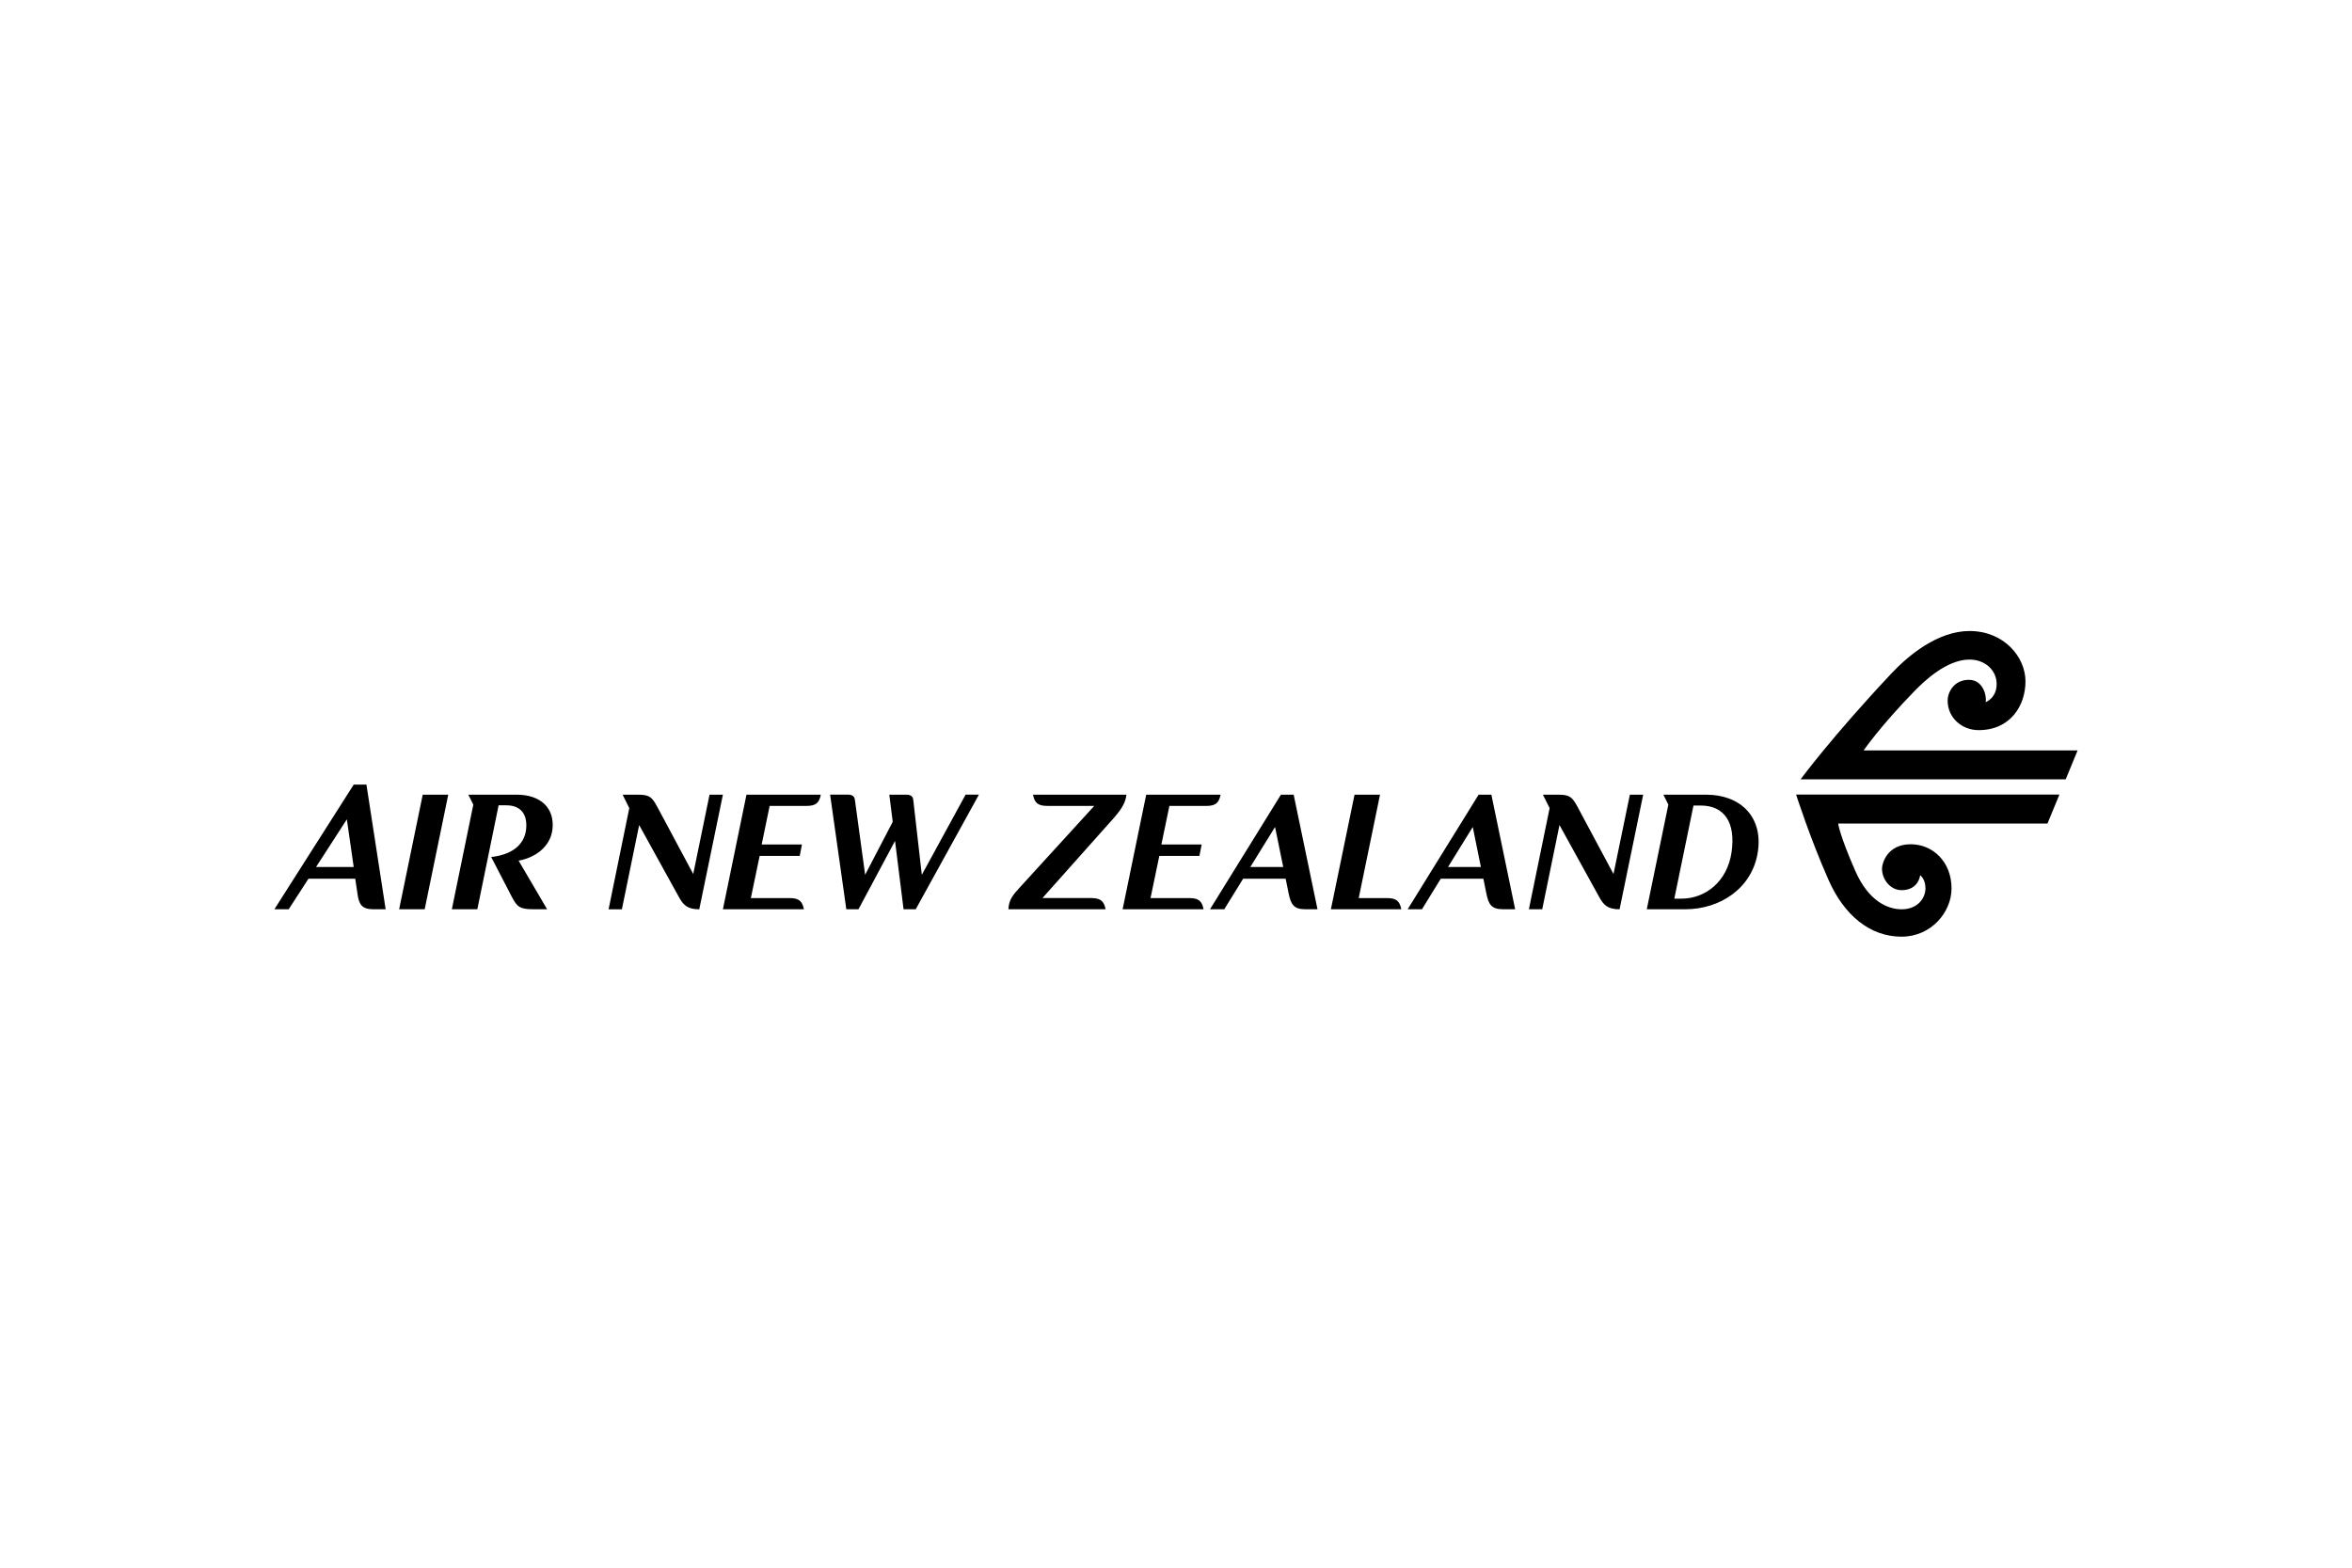 <svg width="600" height="400" viewBox="0 0 600 400" fill="none" xmlns="http://www.w3.org/2000/svg">
<path d="M466.443 224.472C470.422 233.523 477.022 238.995 485.091 238.995C492.693 238.995 497.842 232.69 497.842 226.694C497.842 219.872 493.053 215.414 487.413 215.414C481.378 215.414 480.102 220.358 480.102 221.61C480.102 224.465 482.295 227.127 485.091 227.127C489.498 227.127 489.831 223.308 489.831 223.308C489.831 223.308 491.189 224.222 491.189 226.685C491.189 229.027 489.342 232.008 485.094 232.008C481.703 232.008 476.702 230.072 473.257 222.146C469.199 212.878 468.92 210.122 468.92 210.122H522.317L525.362 202.737H458.193C458.193 202.746 461.74 213.853 466.443 224.472ZM475.405 191.486C475.405 191.486 479.564 185.395 488.43 176.287C490.648 174.022 496.487 168.289 502.42 168.289C506.322 168.289 509.346 170.94 509.346 174.544C509.346 178.124 506.558 179.153 506.558 179.153C506.842 177.627 505.957 173.457 502.269 173.457C498.464 173.457 496.847 176.632 496.847 178.762C496.847 183.148 500.486 186.296 504.737 186.296C512.903 186.296 516.704 179.975 516.704 173.844C516.704 167.659 511.244 161.005 502.42 161.005C494.318 161.005 486.805 167.254 482.529 171.809C467.349 187.953 459.337 198.844 459.337 198.844H526.965L530 191.477H475.398L475.405 191.486ZM235.157 223.215L232.968 204.025C232.878 203.124 232.135 202.764 231.324 202.764H226.866L227.735 209.69L220.697 223.206L218.078 204.016C217.977 203.115 217.245 202.755 216.425 202.755H211.764L215.896 231.995H219.003L228.325 214.562L230.5 231.997H233.607L249.725 202.757H246.325L235.157 223.215ZM101.82 232.004H108.336L114.348 202.766H107.836L101.82 232.004ZM287.354 202.766H263.518C263.91 204.775 264.723 205.626 267.112 205.626H279.149L260.073 226.521C258.429 228.333 257.353 229.561 257.245 231.999H282.035C281.653 230.018 280.849 229.178 278.5 229.14H265.936L284.28 208.551C286.622 205.835 287.14 204.414 287.358 202.764L287.354 202.766ZM131.807 202.766H119.468L120.743 205.311L115.267 232.004H121.769L127.196 205.479H129.188C132.919 205.479 134.536 207.85 134.232 211.365C133.984 214.511 131.863 217.917 125.307 218.674L130.544 228.788C131.917 231.378 132.534 232.001 136.128 232.001H139.573L132.296 219.59C136.18 218.937 140.44 216.269 140.937 211.541C141.514 206.137 137.875 202.764 131.809 202.764L131.807 202.766ZM80.628 221.214L88.481 209.055L90.229 221.214H80.628ZM90.233 200.195L70 232.004H73.648L78.691 224.206H90.62L91.165 227.836C91.534 230.704 92.224 232.001 95.281 232.001H98.382L93.48 200.199L90.233 200.195ZM176.844 223.004L167.68 205.878C166.367 203.419 165.683 202.771 162.868 202.771H158.833L160.533 206.193L155.253 232.01H158.644L163.051 210.516L173.149 228.8C174.266 230.858 175.293 232.01 178.386 232.01L184.412 202.773H181.003L176.844 223.004ZM184.416 232.004H205.075C204.692 230 203.859 229.149 201.495 229.149H191.543L193.79 218.386H204.019L204.575 215.477H194.303L196.341 205.628H205.809C208.178 205.628 209.015 204.772 209.389 202.768H190.426L184.416 232.004ZM411.605 223.006L402.436 205.876C401.113 203.417 400.439 202.768 397.632 202.768H393.601L395.312 206.191L390.021 232.008H393.425L397.827 210.514L407.919 228.797C409.036 230.855 410.058 232.008 413.159 232.008L419.177 202.771H415.782L411.605 223.006ZM307.778 205.633C310.142 205.633 310.98 204.772 311.372 202.773H292.397L286.381 232.008H307.037C306.643 230 305.844 229.149 303.453 229.149H293.501L295.743 218.39H305.972L306.547 215.479H296.272L298.315 205.633H307.778ZM318.962 221.214L325.267 211.014L327.354 221.214H318.962ZM326.766 202.766L308.672 232.004H312.313L317.125 224.206H327.978L328.707 227.836C329.297 230.673 329.932 232.001 332.978 232.001H336.097L330.017 202.766H326.766ZM369.398 221.214L375.703 211.014L377.779 221.214H369.398ZM377.198 202.766L359.095 232.004H362.747L367.543 224.206H378.409L379.146 227.836C379.722 230.673 380.357 232.001 383.415 232.001H386.522L380.454 202.766H377.198ZM353.88 229.149H346.612L352.045 202.766H345.545L339.515 232.004H357.474C357.087 230 356.274 229.149 353.88 229.149ZM441.732 217.388C440.66 224.931 435.072 229.299 428.913 229.299H427.119L432.012 205.529H433.817C439.978 205.529 442.788 209.958 441.732 217.388ZM435.272 202.766H424.336L425.601 205.297L420.096 232.001H429.954C438.773 232.001 447.021 226.647 448.424 217.388C449.82 208.265 443.817 202.766 435.274 202.766H435.272Z" fill="black"/>
</svg>
